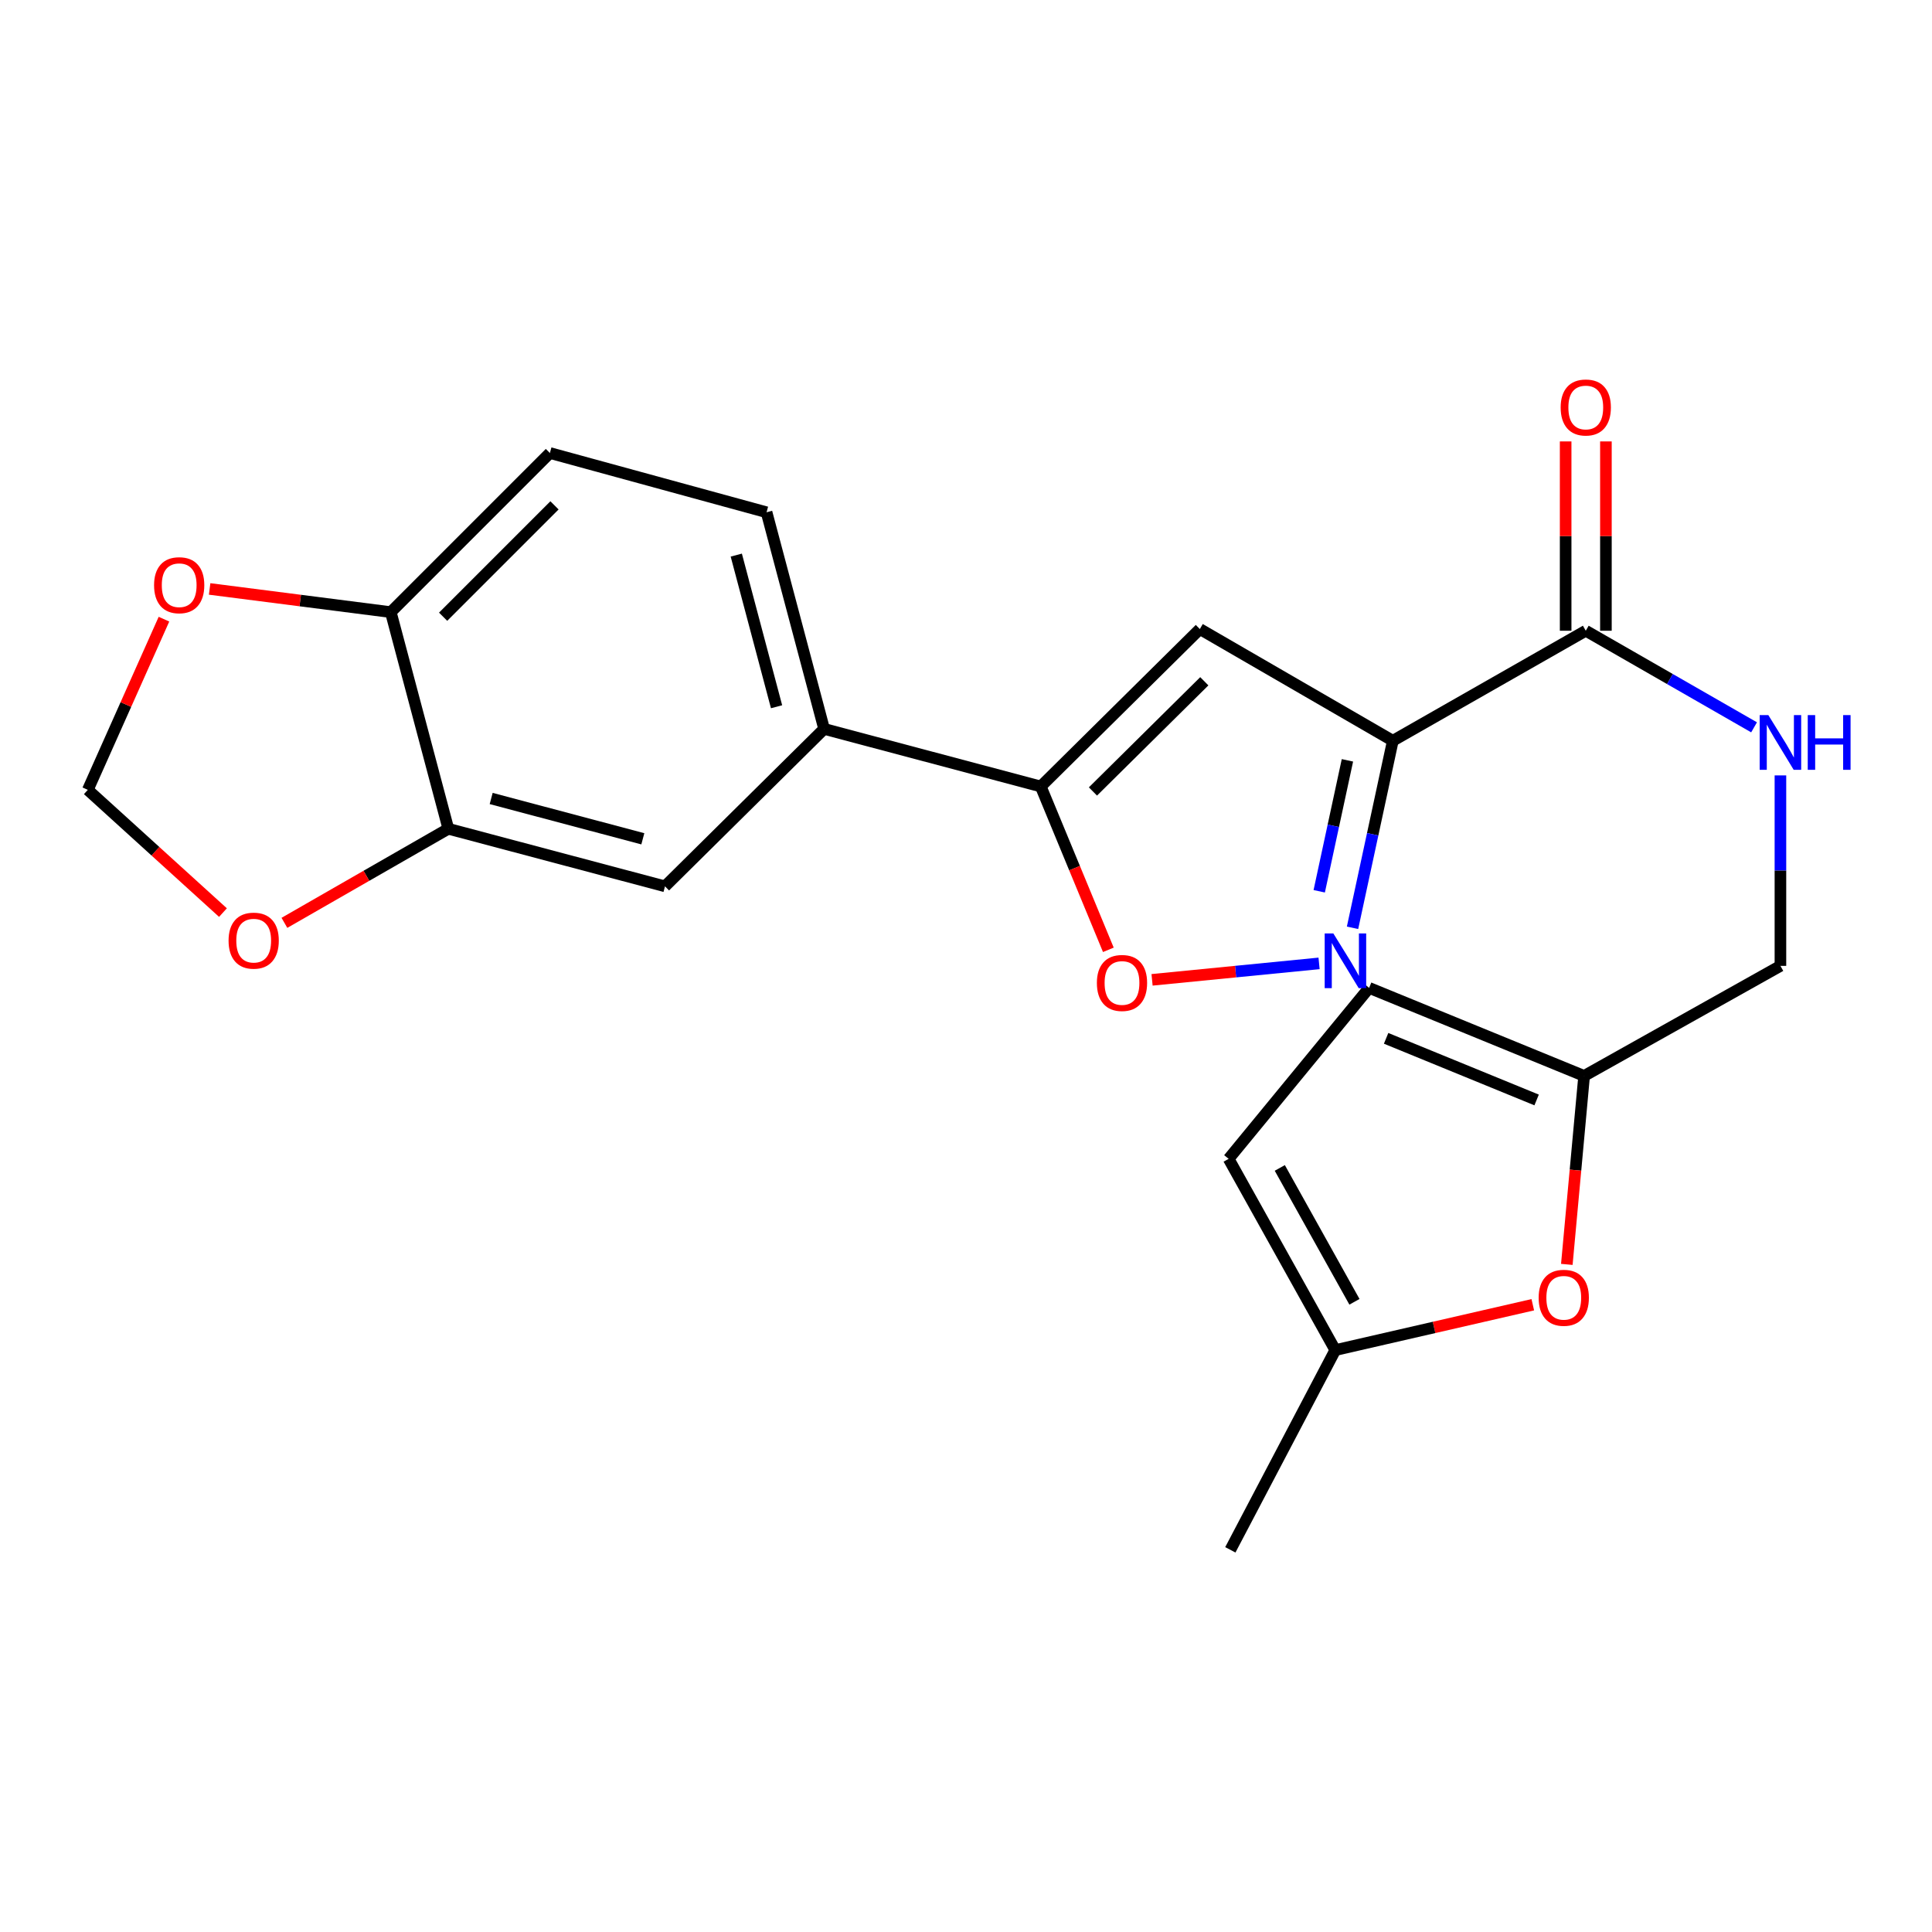<?xml version='1.0' encoding='iso-8859-1'?>
<svg version='1.1' baseProfile='full'
              xmlns='http://www.w3.org/2000/svg'
                      xmlns:rdkit='http://www.rdkit.org/xml'
                      xmlns:xlink='http://www.w3.org/1999/xlink'
                  xml:space='preserve'
width='1000px' height='1000px' viewBox='0 0 1000 1000'>
<!-- END OF HEADER -->
<rect style='opacity:1.0;fill:#FFFFFF;stroke:none' width='1000' height='1000' x='0' y='0'> </rect>
<path class='bond-0' d='M 820.796,326.47 L 864.349,351.467' style='fill:none;fill-rule:evenodd;stroke:#000000;stroke-width:6px;stroke-linecap:butt;stroke-linejoin:miter;stroke-opacity:1' />
<path class='bond-0' d='M 864.349,351.467 L 907.903,376.464' style='fill:none;fill-rule:evenodd;stroke:#0000FF;stroke-width:6px;stroke-linecap:butt;stroke-linejoin:miter;stroke-opacity:1' />
<path class='bond-1' d='M 831.215,326.47 L 831.215,277.476' style='fill:none;fill-rule:evenodd;stroke:#000000;stroke-width:6px;stroke-linecap:butt;stroke-linejoin:miter;stroke-opacity:1' />
<path class='bond-1' d='M 831.215,277.476 L 831.215,228.482' style='fill:none;fill-rule:evenodd;stroke:#FF0000;stroke-width:6px;stroke-linecap:butt;stroke-linejoin:miter;stroke-opacity:1' />
<path class='bond-1' d='M 810.377,326.47 L 810.377,277.476' style='fill:none;fill-rule:evenodd;stroke:#000000;stroke-width:6px;stroke-linecap:butt;stroke-linejoin:miter;stroke-opacity:1' />
<path class='bond-1' d='M 810.377,277.476 L 810.377,228.482' style='fill:none;fill-rule:evenodd;stroke:#FF0000;stroke-width:6px;stroke-linecap:butt;stroke-linejoin:miter;stroke-opacity:1' />
<path class='bond-2' d='M 820.796,326.47 L 720.925,383.415' style='fill:none;fill-rule:evenodd;stroke:#000000;stroke-width:6px;stroke-linecap:butt;stroke-linejoin:miter;stroke-opacity:1' />
<path class='bond-3' d='M 921.547,401.346 L 921.547,450.64' style='fill:none;fill-rule:evenodd;stroke:#0000FF;stroke-width:6px;stroke-linecap:butt;stroke-linejoin:miter;stroke-opacity:1' />
<path class='bond-3' d='M 921.547,450.64 L 921.547,499.933' style='fill:none;fill-rule:evenodd;stroke:#000000;stroke-width:6px;stroke-linecap:butt;stroke-linejoin:miter;stroke-opacity:1' />
<path class='bond-4' d='M 232.057,428.969 L 202.271,316.838' style='fill:none;fill-rule:evenodd;stroke:#000000;stroke-width:6px;stroke-linecap:butt;stroke-linejoin:miter;stroke-opacity:1' />
<path class='bond-5' d='M 232.057,428.969 L 344.2,458.767' style='fill:none;fill-rule:evenodd;stroke:#000000;stroke-width:6px;stroke-linecap:butt;stroke-linejoin:miter;stroke-opacity:1' />
<path class='bond-5' d='M 254.23,413.3 L 332.73,434.158' style='fill:none;fill-rule:evenodd;stroke:#000000;stroke-width:6px;stroke-linecap:butt;stroke-linejoin:miter;stroke-opacity:1' />
<path class='bond-6' d='M 232.057,428.969 L 189.634,453.317' style='fill:none;fill-rule:evenodd;stroke:#000000;stroke-width:6px;stroke-linecap:butt;stroke-linejoin:miter;stroke-opacity:1' />
<path class='bond-6' d='M 189.634,453.317 L 147.211,477.666' style='fill:none;fill-rule:evenodd;stroke:#FF0000;stroke-width:6px;stroke-linecap:butt;stroke-linejoin:miter;stroke-opacity:1' />
<path class='bond-7' d='M 202.271,316.838 L 284.627,234.482' style='fill:none;fill-rule:evenodd;stroke:#000000;stroke-width:6px;stroke-linecap:butt;stroke-linejoin:miter;stroke-opacity:1' />
<path class='bond-7' d='M 229.359,319.219 L 287.008,261.57' style='fill:none;fill-rule:evenodd;stroke:#000000;stroke-width:6px;stroke-linecap:butt;stroke-linejoin:miter;stroke-opacity:1' />
<path class='bond-8' d='M 202.271,316.838 L 155.388,310.837' style='fill:none;fill-rule:evenodd;stroke:#000000;stroke-width:6px;stroke-linecap:butt;stroke-linejoin:miter;stroke-opacity:1' />
<path class='bond-8' d='M 155.388,310.837 L 108.505,304.836' style='fill:none;fill-rule:evenodd;stroke:#FF0000;stroke-width:6px;stroke-linecap:butt;stroke-linejoin:miter;stroke-opacity:1' />
<path class='bond-9' d='M 819.939,556.89 L 815.462,605.669' style='fill:none;fill-rule:evenodd;stroke:#000000;stroke-width:6px;stroke-linecap:butt;stroke-linejoin:miter;stroke-opacity:1' />
<path class='bond-9' d='M 815.462,605.669 L 810.984,654.448' style='fill:none;fill-rule:evenodd;stroke:#FF0000;stroke-width:6px;stroke-linecap:butt;stroke-linejoin:miter;stroke-opacity:1' />
<path class='bond-10' d='M 819.939,556.89 L 708.654,511.325' style='fill:none;fill-rule:evenodd;stroke:#000000;stroke-width:6px;stroke-linecap:butt;stroke-linejoin:miter;stroke-opacity:1' />
<path class='bond-10' d='M 795.351,569.339 L 717.451,537.443' style='fill:none;fill-rule:evenodd;stroke:#000000;stroke-width:6px;stroke-linecap:butt;stroke-linejoin:miter;stroke-opacity:1' />
<path class='bond-11' d='M 819.939,556.89 L 921.547,499.933' style='fill:none;fill-rule:evenodd;stroke:#000000;stroke-width:6px;stroke-linecap:butt;stroke-linejoin:miter;stroke-opacity:1' />
<path class='bond-12' d='M 793.371,675.331 L 742.255,687.069' style='fill:none;fill-rule:evenodd;stroke:#FF0000;stroke-width:6px;stroke-linecap:butt;stroke-linejoin:miter;stroke-opacity:1' />
<path class='bond-12' d='M 742.255,687.069 L 691.138,698.807' style='fill:none;fill-rule:evenodd;stroke:#000000;stroke-width:6px;stroke-linecap:butt;stroke-linejoin:miter;stroke-opacity:1' />
<path class='bond-13' d='M 708.654,511.325 L 635.941,599.816' style='fill:none;fill-rule:evenodd;stroke:#000000;stroke-width:6px;stroke-linecap:butt;stroke-linejoin:miter;stroke-opacity:1' />
<path class='bond-14' d='M 691.138,698.807 L 636.821,802.186' style='fill:none;fill-rule:evenodd;stroke:#000000;stroke-width:6px;stroke-linecap:butt;stroke-linejoin:miter;stroke-opacity:1' />
<path class='bond-15' d='M 691.138,698.807 L 635.941,599.816' style='fill:none;fill-rule:evenodd;stroke:#000000;stroke-width:6px;stroke-linecap:butt;stroke-linejoin:miter;stroke-opacity:1' />
<path class='bond-15' d='M 701.059,673.811 L 662.421,604.517' style='fill:none;fill-rule:evenodd;stroke:#000000;stroke-width:6px;stroke-linecap:butt;stroke-linejoin:miter;stroke-opacity:1' />
<path class='bond-16' d='M 284.627,234.482 L 396.769,265.149' style='fill:none;fill-rule:evenodd;stroke:#000000;stroke-width:6px;stroke-linecap:butt;stroke-linejoin:miter;stroke-opacity:1' />
<path class='bond-17' d='M 396.769,265.149 L 426.556,377.279' style='fill:none;fill-rule:evenodd;stroke:#000000;stroke-width:6px;stroke-linecap:butt;stroke-linejoin:miter;stroke-opacity:1' />
<path class='bond-17' d='M 381.098,287.318 L 401.948,365.81' style='fill:none;fill-rule:evenodd;stroke:#000000;stroke-width:6px;stroke-linecap:butt;stroke-linejoin:miter;stroke-opacity:1' />
<path class='bond-18' d='M 426.556,377.279 L 344.2,458.767' style='fill:none;fill-rule:evenodd;stroke:#000000;stroke-width:6px;stroke-linecap:butt;stroke-linejoin:miter;stroke-opacity:1' />
<path class='bond-19' d='M 426.556,377.279 L 538.698,407.078' style='fill:none;fill-rule:evenodd;stroke:#000000;stroke-width:6px;stroke-linecap:butt;stroke-linejoin:miter;stroke-opacity:1' />
<path class='bond-20' d='M 621.042,325.59 L 538.698,407.078' style='fill:none;fill-rule:evenodd;stroke:#000000;stroke-width:6px;stroke-linecap:butt;stroke-linejoin:miter;stroke-opacity:1' />
<path class='bond-20' d='M 623.348,352.625 L 565.707,409.666' style='fill:none;fill-rule:evenodd;stroke:#000000;stroke-width:6px;stroke-linecap:butt;stroke-linejoin:miter;stroke-opacity:1' />
<path class='bond-21' d='M 621.042,325.59 L 720.925,383.415' style='fill:none;fill-rule:evenodd;stroke:#000000;stroke-width:6px;stroke-linecap:butt;stroke-linejoin:miter;stroke-opacity:1' />
<path class='bond-22' d='M 538.698,407.078 L 556.19,449.352' style='fill:none;fill-rule:evenodd;stroke:#000000;stroke-width:6px;stroke-linecap:butt;stroke-linejoin:miter;stroke-opacity:1' />
<path class='bond-22' d='M 556.19,449.352 L 573.681,491.627' style='fill:none;fill-rule:evenodd;stroke:#FF0000;stroke-width:6px;stroke-linecap:butt;stroke-linejoin:miter;stroke-opacity:1' />
<path class='bond-23' d='M 720.925,383.415 L 710.498,431.824' style='fill:none;fill-rule:evenodd;stroke:#000000;stroke-width:6px;stroke-linecap:butt;stroke-linejoin:miter;stroke-opacity:1' />
<path class='bond-23' d='M 710.498,431.824 L 700.071,480.233' style='fill:none;fill-rule:evenodd;stroke:#0000FF;stroke-width:6px;stroke-linecap:butt;stroke-linejoin:miter;stroke-opacity:1' />
<path class='bond-23' d='M 697.426,393.55 L 690.127,427.436' style='fill:none;fill-rule:evenodd;stroke:#000000;stroke-width:6px;stroke-linecap:butt;stroke-linejoin:miter;stroke-opacity:1' />
<path class='bond-23' d='M 690.127,427.436 L 682.829,461.323' style='fill:none;fill-rule:evenodd;stroke:#0000FF;stroke-width:6px;stroke-linecap:butt;stroke-linejoin:miter;stroke-opacity:1' />
<path class='bond-24' d='M 682.749,498.649 L 639.528,502.907' style='fill:none;fill-rule:evenodd;stroke:#0000FF;stroke-width:6px;stroke-linecap:butt;stroke-linejoin:miter;stroke-opacity:1' />
<path class='bond-24' d='M 639.528,502.907 L 596.306,507.164' style='fill:none;fill-rule:evenodd;stroke:#FF0000;stroke-width:6px;stroke-linecap:butt;stroke-linejoin:miter;stroke-opacity:1' />
<path class='bond-25' d='M 115.407,472.355 L 80.431,440.59' style='fill:none;fill-rule:evenodd;stroke:#FF0000;stroke-width:6px;stroke-linecap:butt;stroke-linejoin:miter;stroke-opacity:1' />
<path class='bond-25' d='M 80.431,440.59 L 45.455,408.826' style='fill:none;fill-rule:evenodd;stroke:#000000;stroke-width:6px;stroke-linecap:butt;stroke-linejoin:miter;stroke-opacity:1' />
<path class='bond-26' d='M 45.455,408.826 L 65.16,364.653' style='fill:none;fill-rule:evenodd;stroke:#000000;stroke-width:6px;stroke-linecap:butt;stroke-linejoin:miter;stroke-opacity:1' />
<path class='bond-26' d='M 65.16,364.653 L 84.866,320.481' style='fill:none;fill-rule:evenodd;stroke:#FF0000;stroke-width:6px;stroke-linecap:butt;stroke-linejoin:miter;stroke-opacity:1' />
<path  class='atom-1' d='M 915.287 370.135
L 924.567 385.135
Q 925.487 386.615, 926.967 389.295
Q 928.447 391.975, 928.527 392.135
L 928.527 370.135
L 932.287 370.135
L 932.287 398.455
L 928.407 398.455
L 918.447 382.055
Q 917.287 380.135, 916.047 377.935
Q 914.847 375.735, 914.487 375.055
L 914.487 398.455
L 910.807 398.455
L 910.807 370.135
L 915.287 370.135
' fill='#0000FF'/>
<path  class='atom-1' d='M 935.687 370.135
L 939.527 370.135
L 939.527 382.175
L 954.007 382.175
L 954.007 370.135
L 957.847 370.135
L 957.847 398.455
L 954.007 398.455
L 954.007 385.375
L 939.527 385.375
L 939.527 398.455
L 935.687 398.455
L 935.687 370.135
' fill='#0000FF'/>
<path  class='atom-2' d='M 807.796 210.911
Q 807.796 204.111, 811.156 200.311
Q 814.516 196.511, 820.796 196.511
Q 827.076 196.511, 830.436 200.311
Q 833.796 204.111, 833.796 210.911
Q 833.796 217.791, 830.396 221.711
Q 826.996 225.591, 820.796 225.591
Q 814.556 225.591, 811.156 221.711
Q 807.796 217.831, 807.796 210.911
M 820.796 222.391
Q 825.116 222.391, 827.436 219.511
Q 829.796 216.591, 829.796 210.911
Q 829.796 205.351, 827.436 202.551
Q 825.116 199.711, 820.796 199.711
Q 816.476 199.711, 814.116 202.511
Q 811.796 205.311, 811.796 210.911
Q 811.796 216.631, 814.116 219.511
Q 816.476 222.391, 820.796 222.391
' fill='#FF0000'/>
<path  class='atom-6' d='M 796.405 671.729
Q 796.405 664.929, 799.765 661.129
Q 803.125 657.329, 809.405 657.329
Q 815.685 657.329, 819.045 661.129
Q 822.405 664.929, 822.405 671.729
Q 822.405 678.609, 819.005 682.529
Q 815.605 686.409, 809.405 686.409
Q 803.165 686.409, 799.765 682.529
Q 796.405 678.649, 796.405 671.729
M 809.405 683.209
Q 813.725 683.209, 816.045 680.329
Q 818.405 677.409, 818.405 671.729
Q 818.405 666.169, 816.045 663.369
Q 813.725 660.529, 809.405 660.529
Q 805.085 660.529, 802.725 663.329
Q 800.405 666.129, 800.405 671.729
Q 800.405 677.449, 802.725 680.329
Q 805.085 683.209, 809.405 683.209
' fill='#FF0000'/>
<path  class='atom-19' d='M 690.134 483.145
L 699.414 498.145
Q 700.334 499.625, 701.814 502.305
Q 703.294 504.985, 703.374 505.145
L 703.374 483.145
L 707.134 483.145
L 707.134 511.465
L 703.254 511.465
L 693.294 495.065
Q 692.134 493.145, 690.894 490.945
Q 689.694 488.745, 689.334 488.065
L 689.334 511.465
L 685.654 511.465
L 685.654 483.145
L 690.134 483.145
' fill='#0000FF'/>
<path  class='atom-20' d='M 567.744 508.777
Q 567.744 501.977, 571.104 498.177
Q 574.464 494.377, 580.744 494.377
Q 587.024 494.377, 590.384 498.177
Q 593.744 501.977, 593.744 508.777
Q 593.744 515.657, 590.344 519.577
Q 586.944 523.457, 580.744 523.457
Q 574.504 523.457, 571.104 519.577
Q 567.744 515.697, 567.744 508.777
M 580.744 520.257
Q 585.064 520.257, 587.384 517.377
Q 589.744 514.457, 589.744 508.777
Q 589.744 503.217, 587.384 500.417
Q 585.064 497.577, 580.744 497.577
Q 576.424 497.577, 574.064 500.377
Q 571.744 503.177, 571.744 508.777
Q 571.744 514.497, 574.064 517.377
Q 576.424 520.257, 580.744 520.257
' fill='#FF0000'/>
<path  class='atom-21' d='M 118.306 486.874
Q 118.306 480.074, 121.666 476.274
Q 125.026 472.474, 131.306 472.474
Q 137.586 472.474, 140.946 476.274
Q 144.306 480.074, 144.306 486.874
Q 144.306 493.754, 140.906 497.674
Q 137.506 501.554, 131.306 501.554
Q 125.066 501.554, 121.666 497.674
Q 118.306 493.794, 118.306 486.874
M 131.306 498.354
Q 135.626 498.354, 137.946 495.474
Q 140.306 492.554, 140.306 486.874
Q 140.306 481.314, 137.946 478.514
Q 135.626 475.674, 131.306 475.674
Q 126.986 475.674, 124.626 478.474
Q 122.306 481.274, 122.306 486.874
Q 122.306 492.594, 124.626 495.474
Q 126.986 498.354, 131.306 498.354
' fill='#FF0000'/>
<path  class='atom-23' d='M 79.745 302.899
Q 79.745 296.099, 83.105 292.299
Q 86.465 288.499, 92.745 288.499
Q 99.025 288.499, 102.385 292.299
Q 105.745 296.099, 105.745 302.899
Q 105.745 309.779, 102.345 313.699
Q 98.945 317.579, 92.745 317.579
Q 86.505 317.579, 83.105 313.699
Q 79.745 309.819, 79.745 302.899
M 92.745 314.379
Q 97.065 314.379, 99.385 311.499
Q 101.745 308.579, 101.745 302.899
Q 101.745 297.339, 99.385 294.539
Q 97.065 291.699, 92.745 291.699
Q 88.425 291.699, 86.065 294.499
Q 83.745 297.299, 83.745 302.899
Q 83.745 308.619, 86.065 311.499
Q 88.425 314.379, 92.745 314.379
' fill='#FF0000'/>
</svg>
